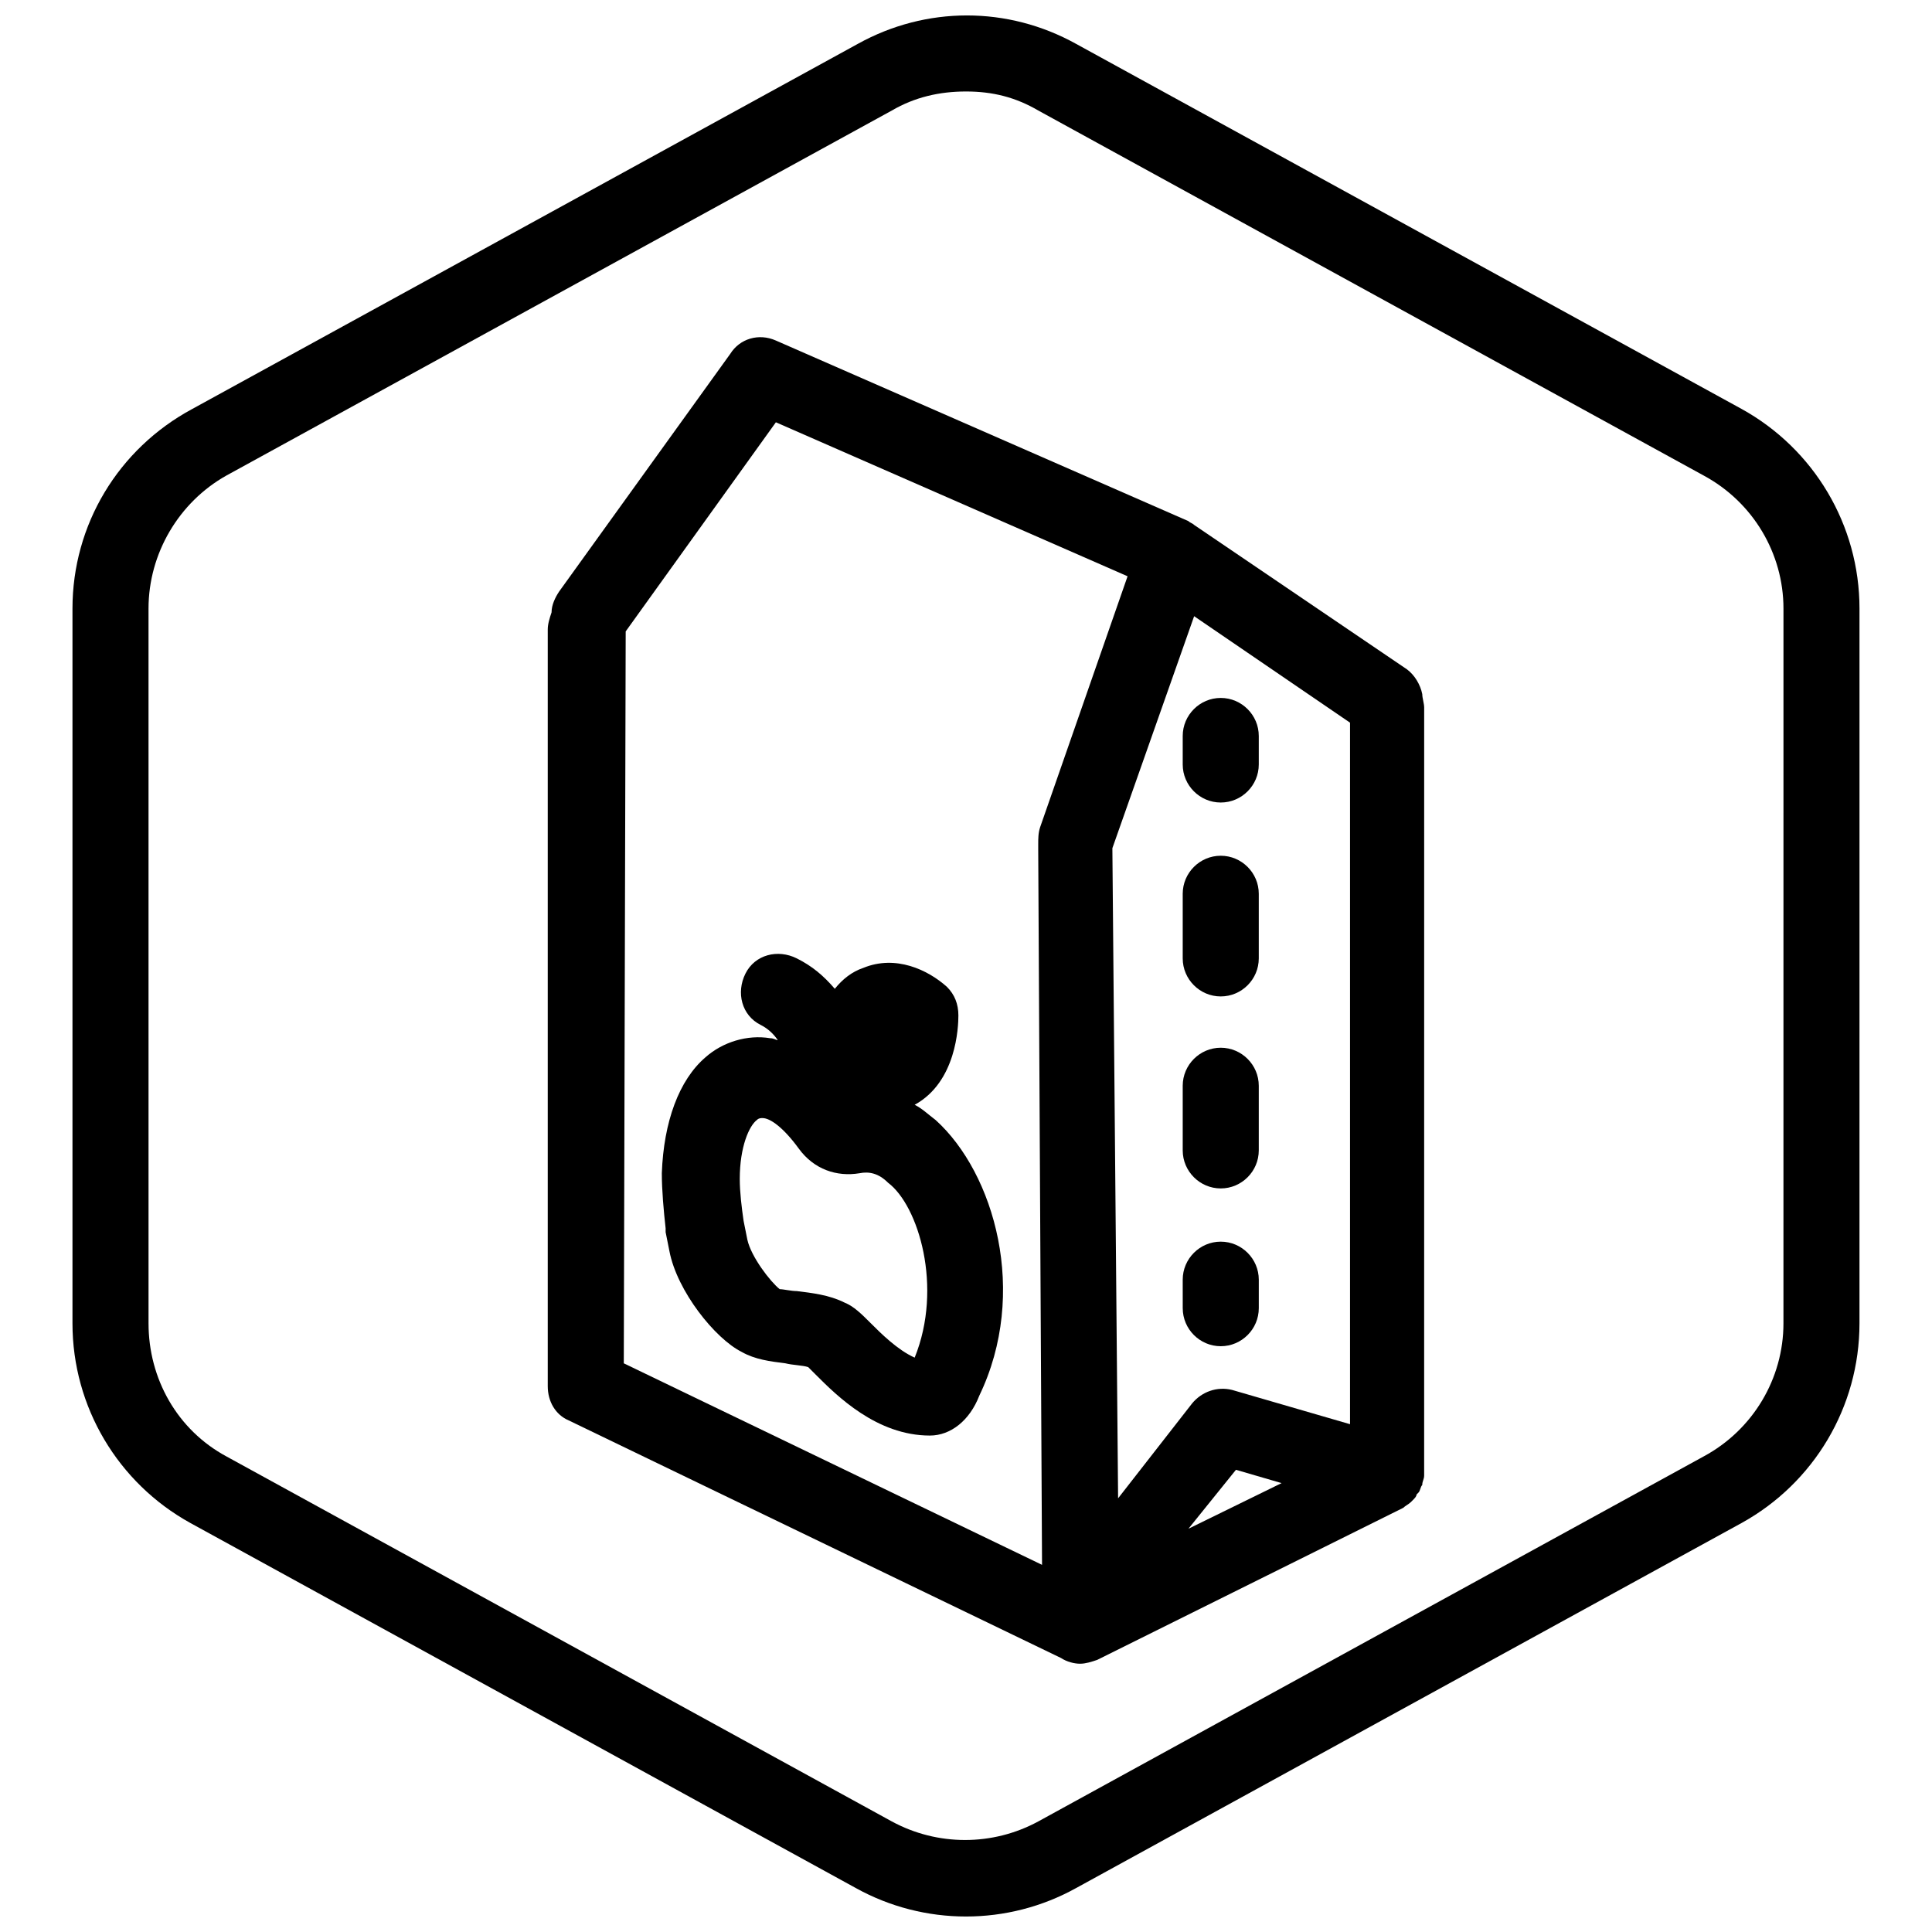 <?xml version="1.0" encoding="UTF-8"?>
<!-- Uploaded to: SVG Repo, www.svgrepo.com, Generator: SVG Repo Mixer Tools -->
<svg width="800px" height="800px" version="1.1" viewBox="144 144 512 512" xmlns="http://www.w3.org/2000/svg">
 <defs>
  <clipPath id="a">
   <path d="m163 148.09h474v503.81h-474z"/>
  </clipPath>
 </defs>
 <g clip-path="url(#a)">
  <path d="m605.55 252.38-176.33-96.73c-18.137-10.078-39.801-10.078-57.938 0l-176.33 96.73c-19.652 10.578-31.746 30.73-31.746 52.898v189.43c0 22.168 12.09 42.32 31.234 52.898l176.33 96.73c9.07 5.039 19.145 7.559 29.223 7.559s20.152-2.519 29.223-7.559l176.33-96.73c19.145-10.578 31.234-30.73 31.234-52.898l0.004-189.43c0-22.168-12.09-42.32-31.234-52.898zm11.082 242.33c0 14.609-8.062 28.215-21.16 35.266l-176.33 96.73c-12.09 6.551-26.703 6.551-38.793 0l-176.33-96.73c-13.098-7.055-20.656-20.656-20.656-35.266l-0.004-189.43c0-14.609 8.062-28.215 20.656-35.266l176.34-96.73c6.047-3.527 12.594-5.039 19.648-5.039s13.098 1.512 19.145 5.039l176.33 96.73c13.098 7.055 21.16 20.656 21.16 35.266z"/>
 </g>
 <path d="m521.42 331.48c0-1.008-0.504-2.519-0.504-3.527-0.504-2.519-2.016-5.039-4.031-6.551l-56.426-38.289c-0.504-0.504-1.008-0.504-1.512-1.008l-109.33-47.859c-4.535-2.016-9.574-0.504-12.09 3.527l-45.344 62.977c-1.008 1.512-2.016 3.527-2.016 5.543-0.504 1.512-1.008 3.023-1.008 4.535v200.52c0 4.031 2.016 7.559 5.543 9.07l130.48 62.973c1.512 1.008 3.527 1.512 5.039 1.512 1.512 0 3.023-0.504 4.535-1.008l81.113-40.305c0.504-0.504 1.512-1.008 2.016-1.512 0 0 0.504-0.504 0.504-0.504 0.504-0.504 1.008-1.008 1.008-1.512l0.504-0.504c0.504-0.504 0.504-1.512 1.008-2.016 0-1.008 0.504-1.512 0.504-2.519zm-50.887 180.87c-4.031-1.008-8.062 0.504-10.578 3.527l-19.648 25.191-1.512-171.8v-0.504l21.664-61.465 41.312 28.215v185.91zm13.102 24.688-24.688 12.09 12.594-15.617zm-173.82-225.71 39.801-55.418 93.203 40.809-23.176 66.504c-0.504 1.512-0.504 3.023-0.504 4.535v1.512l1.012 189.43-110.84-53.406z"/>
 <path d="m467.51 473.05c-5.543 0-10.078 4.535-10.078 10.078l0.004 7.555c0 5.543 4.535 10.078 10.078 10.078s10.078-4.535 10.078-10.078v-7.559c-0.004-5.539-4.539-10.074-10.082-10.074z"/>
 <path d="m467.51 370.78c-5.543 0-10.078 4.535-10.078 10.078v17.129c0 5.543 4.535 10.078 10.078 10.078 5.543 0 10.078-4.535 10.078-10.078v-17.129c0-5.543-4.535-10.078-10.078-10.078z"/>
 <path d="m467.51 421.66c-5.543 0-10.078 4.535-10.078 10.078v17.129c0 5.543 4.535 10.078 10.078 10.078 5.543 0 10.078-4.535 10.078-10.078v-17.129c0-5.547-4.535-10.078-10.078-10.078z"/>
 <path d="m467.51 328.96c-5.543 0-10.078 4.535-10.078 10.078v7.559c0 5.543 4.535 10.078 10.078 10.078 5.543 0 10.078-4.535 10.078-10.078v-7.559c0-5.543-4.535-10.078-10.078-10.078z"/>
 <path d="m391.94 440.81c-2.016-1.512-3.527-3.023-5.543-4.031 11.082-6.047 11.586-20.656 11.586-23.68 0-3.023-1.008-5.543-3.023-7.559-5.039-4.535-13.602-8.566-22.168-5.039-3.023 1.008-5.543 3.023-7.559 5.543-3.023-3.527-6.047-6.047-10.078-8.062-5.039-2.519-11.082-1.008-13.602 4.031-2.519 5.039-1.008 11.082 4.031 13.602 2.016 1.008 3.527 2.519 4.535 4.031-0.504 0-1.008-0.504-2.016-0.504-6.047-1.008-12.594 1.008-17.129 5.039-7.055 6.047-11.082 17.129-11.586 30.73 0 4.535 0.504 10.078 1.008 14.609v1.008l1.008 5.039c2.016 10.578 12.09 23.176 19.145 26.703 3.527 2.016 7.559 2.519 11.586 3.023 2.016 0.504 4.535 0.504 6.047 1.008 0.504 0.504 1.008 1.008 2.016 2.016 5.543 5.543 16.121 16.121 30.23 16.121 5.543 0 10.578-4.031 13.098-10.578 13.102-27.207 4.031-58.945-11.586-73.051zm-5.543 62.977c-4.535-2.016-9.07-6.551-11.586-9.07-2.519-2.519-4.535-4.535-7.055-5.543-4.031-2.016-8.566-2.519-12.594-3.023-1.512 0-3.527-0.504-4.535-0.504-2.519-2.016-7.559-8.566-8.566-13.098l-1.008-5.039c-0.504-3.527-1.008-7.559-1.008-11.082 0-8.566 2.519-14.105 4.535-15.617 0.504-0.504 1.008-0.504 1.512-0.504 2.016 0 5.543 2.519 9.574 8.062 4.031 5.543 10.078 7.559 16.121 6.551 2.519-0.504 5.039 0 7.559 2.519 8.059 6.039 14.609 27.703 7.051 46.348z"/>
</svg>